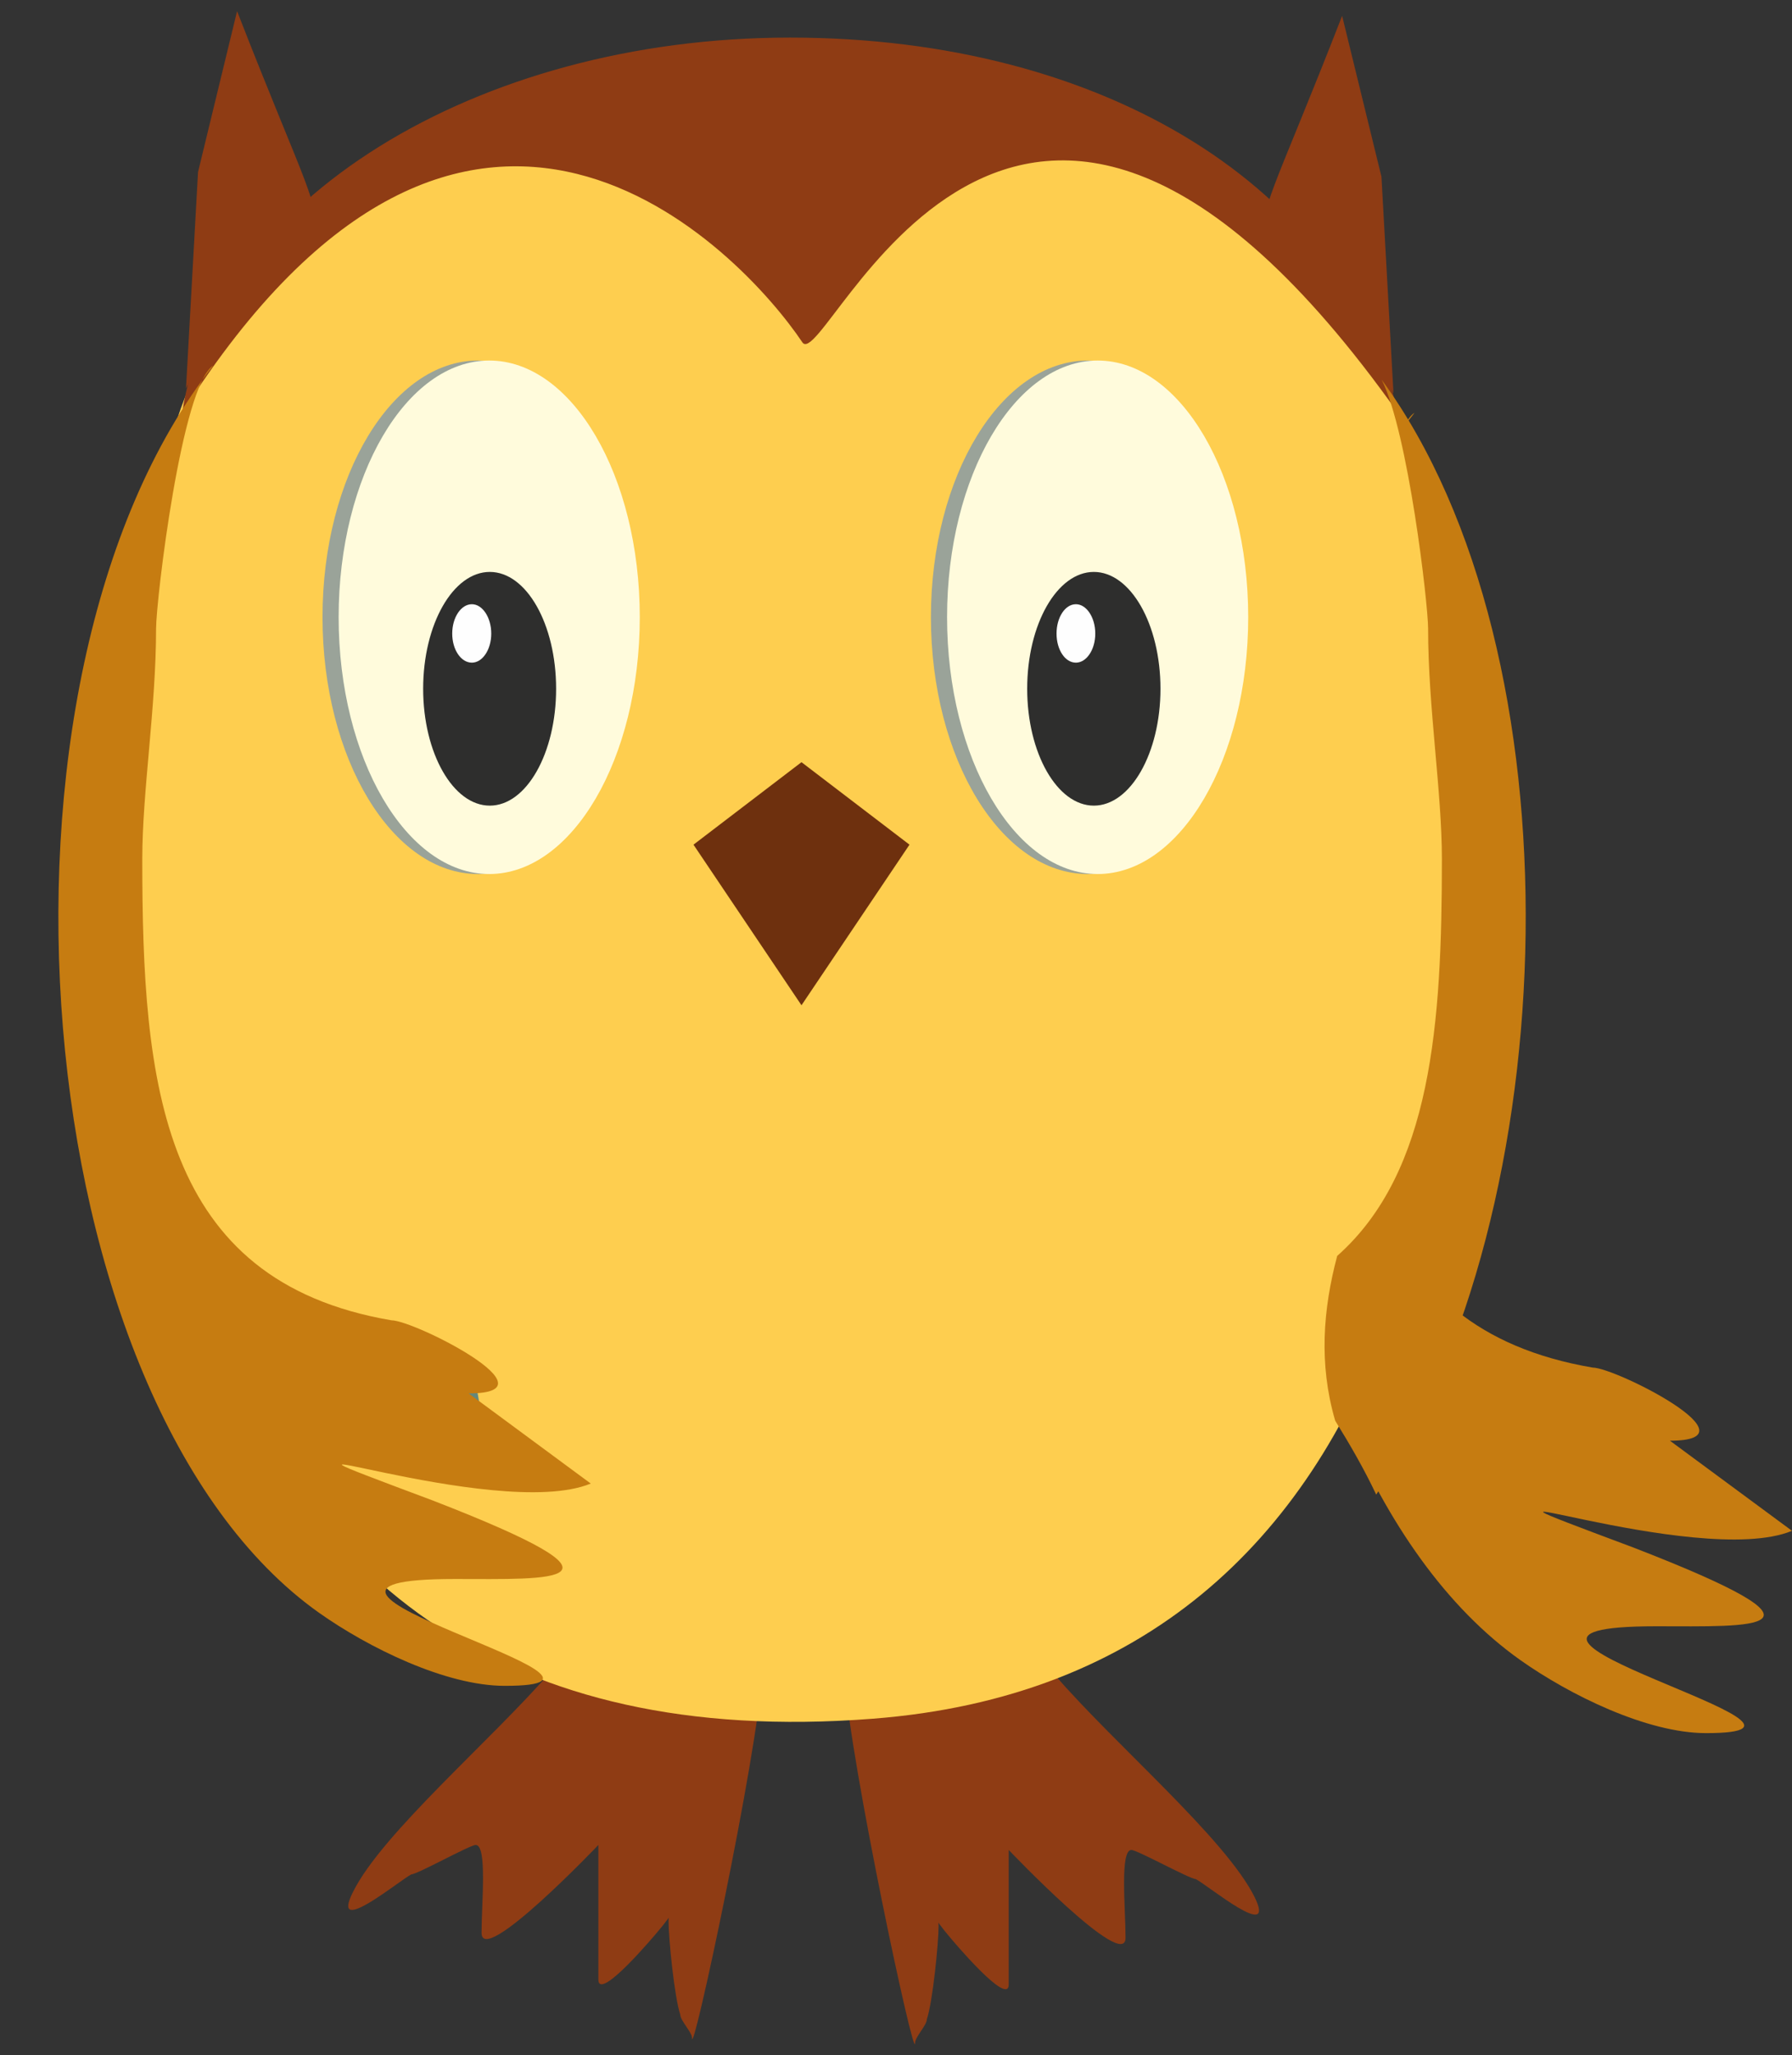 <?xml version="1.0" encoding="utf-8"?>
<!-- Generator: Adobe Illustrator 16.0.0, SVG Export Plug-In . SVG Version: 6.00 Build 0)  -->
<!DOCTYPE svg PUBLIC "-//W3C//DTD SVG 1.1//EN" "http://www.w3.org/Graphics/SVG/1.1/DTD/svg11.dtd">
<svg version="1.1" id="Layer_1" xmlns="http://www.w3.org/2000/svg" xmlns:xlink="http://www.w3.org/1999/xlink" x="0px" y="0px"
	 width="173.07px" height="198.426px" viewBox="-5.634 0 173.07 198.426" enable-background="new -5.634 0 173.07 198.426"
	 xml:space="preserve">
<rect x="-5.634" y="0" width="173.07" height="198.426" fill="#333333" stroke="none"/>
<path fill="#C67C11" d="M155.644,139.097c8.73,0-5.271-7.058-7.455-7.058c-22.308-3.799-24.065-22.819-24.065-44.533
	c0-6.521,1.333-14.655,1.333-22.252c0-2.722,2.466-23.528,5.525-25.398c-23.839,30.217-18.281,100.204,10.206,120.415
	c4.764,3.373,12.246,7.059,17.943,7.059c16.186,0-27.553-10.316-4.819-10.316c9.187,0,18.822,0.537-2.183-7.598
	c-23.188-8.675,6.123,2.184,15.307-1.617"/>
<g id="Layer_x0020_1">
	<g id="_130419088">
		<path fill="#8F3C14" d="M67.975,161.66c-0.482,7.908-6.774,37.359-6.774,35.093c0-0.538-1.134-1.673-1.134-2.239
			c-0.567-1.701-1.134-7.342-1.134-9.043c0-2.268,2.268-2.806-1.136,1.135c0,0-5.641,6.774-5.641,4.509V178.13
			c0,0-11.282,11.851-11.282,8.476c0-2.834,0.567-8.476-0.565-8.476c-0.567,0-5.643,2.835-6.208,2.835
			c-1.136,0.567-7.909,6.208-5.643,1.701c2.808-5.67,13.438-14.712,19.19-21.373l2.466-0.396h1.417l1.871-0.48h0.936h3.288
			c1.417,0,2.834,0.48,4.252,0.48c1.871,0.453,0.454,0,0.454,0l0.964,0.453h2.324C66.104,161.348,67.521,161.348,67.975,161.66z"/>
		<path fill="#8F3C14" d="M75.968,162.141c0.482,7.881,6.775,37.361,6.775,35.094c0-0.565,1.134-1.699,1.134-2.269
			c0.567-1.672,1.136-7.342,1.136-9.014c0-2.269-2.27-2.835,1.135,1.134c0,0,5.641,6.773,5.641,4.507v-12.98
			c0,0,11.281,11.849,11.281,8.476c0-2.835-0.566-8.476,0.567-8.476c0.565,0,5.641,2.807,6.206,2.807
			c1.136,0.565,7.908,6.207,5.671,1.7c-2.835-5.643-13.466-14.686-19.221-21.346l-2.466-0.426h-1.389l-1.9-0.453h-0.936h-3.287
			c-1.418,0-2.835,0.453-4.252,0.453c-1.871,0.481-0.454,0-0.454,0l-0.938,0.481H78.32C77.839,161.83,76.422,161.83,75.968,162.141z
			"/>
		<path fill="#FECE4F" d="M69.704,3.77c25.568,0,58.904,24.435,62.021,43.257c9.752,58.932-0.709,114.859-53.064,118.913
			C6.718,171.523,3.033,99.241,10.233,45.893C13.436,22.393,44.135,3.77,69.704,3.77z"/>
		<path fill="#9AA399" d="M40.536,34.809c8.277,0,15.023,11.141,15.023,24.774c0,13.663-6.747,24.804-15.023,24.804
			c-8.277,0-15.022-11.141-15.022-24.804C25.512,45.95,32.258,34.809,40.536,34.809z"/>
		<path fill="#FFFBDC" d="M41.613,34.809c8.021,0,14.542,11.141,14.542,24.774c0,13.663-6.521,24.804-14.542,24.804
			c-7.994,0-14.542-11.141-14.542-24.804C27.071,45.95,33.619,34.809,41.613,34.809z"/>
		<path fill="#9AA399" d="M99.439,34.809c8.334,0,15.137,11.141,15.137,24.774c0,13.663-6.803,24.804-15.137,24.804
			c-8.362,0-15.165-11.141-15.165-24.804C84.274,45.95,91.077,34.809,99.439,34.809z"/>
		<path fill="#FFFBDC" d="M100.375,34.809c8.022,0,14.542,11.141,14.542,24.774c0,13.663-6.52,24.804-14.542,24.804
			c-7.993,0-14.542-11.141-14.542-24.804C85.833,45.95,92.382,34.809,100.375,34.809z"/>
		<path fill="#8F3C14" d="M11.962,39.855C14.995,19.559,40.195,3.629,70.667,3.629c30.474,0,53.66,14.626,58.706,36.227
			c-37.219-52.413-55.247-3.458-57.515-6.804C65.962,24.264,39.657-3.798,11.962,39.855z"/>
		<path fill="#2E2E2D" d="M41.669,55.219c3.543,0,6.406,5.046,6.406,11.282c0,6.208-2.863,11.282-6.406,11.282
			s-6.435-5.074-6.435-11.282C35.235,60.264,38.126,55.219,41.669,55.219z"/>
		<path fill="#FEFEFE" d="M39.94,58.337c1.021,0,1.871,1.276,1.871,2.835s-0.853,2.807-1.871,2.807
			c-1.049,0-1.899-1.248-1.899-2.807S38.891,58.337,39.94,58.337z"/>
		<path fill="#2E2E2D" d="M100.007,55.219c3.543,0,6.436,5.046,6.436,11.282c0,6.208-2.893,11.282-6.436,11.282
			c-3.544,0-6.436-5.074-6.436-11.282C93.571,60.264,96.463,55.219,100.007,55.219z"/>
		<path fill="#FEFEFE" d="M98.277,58.337c1.021,0,1.87,1.276,1.87,2.835s-0.852,2.807-1.87,2.807c-1.049,0-1.871-1.248-1.871-2.807
			S97.229,58.337,98.277,58.337z"/>
		<polygon fill="#6E300E" points="61.342,81.552 71.773,73.588 82.204,81.552 71.773,97.058 		"/>
		<path fill="#8F3C14" d="M17.263,1.077l-3.771,15.534L12.33,37.503C24.576,11.055,30.387,34.781,17.263,1.077z"/>
		<path fill="#8F3C14" d="M123.987,1.531l3.799,15.533l1.162,20.92C116.674,11.537,110.862,35.263,123.987,1.531z"/>
		<path fill="#64887C" d="M28.46,127.189c-0.026,0.427-0.111,1.021,0.028,1.504c0.142,0.453,0.057,0.649,0.283,1.332
			c0.369,1.162,0.735,1.871,1.587,2.722c0.227,0.283,1.446,1.842,1.587,1.897c1.559,1.221,8.532,3.602,9.128,2.27
			c0,0-0.425-1.361-0.51-2.014c-0.059-0.229-0.51-3.517-1.306-4.14"/>
		<path fill="#C67C11" d="M39.628,134.532c8.73,0-5.271-7.058-7.455-7.058C9.865,123.676,8.107,104.655,8.107,82.942
			c0-6.521,1.333-14.655,1.333-22.252c0-2.722,2.466-23.528,5.525-25.398C-8.873,65.509-3.316,135.496,25.172,155.707
			c4.764,3.373,12.246,7.059,17.943,7.059c16.186,0-27.553-10.316-4.819-10.316c9.187,0,18.822,0.537-2.183-7.598
			c-23.188-8.675,6.123,2.184,15.307-1.617"/>
		<path fill="#C67C11" d="M123.322,137.173c1.442,2.331,2.808,4.691,3.957,7.128c18.411-27.439,19.892-81.182,0.528-107.635
			c2.56,5.105,4.485,21.62,4.484,24.025c0,7.597,1.332,15.731,1.332,22.252c0,15.83-0.964,30.204-10.113,38.315
			c-1.373,5.179-1.774,10.41-0.221,15.81C123.3,137.103,123.312,137.138,123.322,137.173z"/>
	</g>
</g>
</svg>
